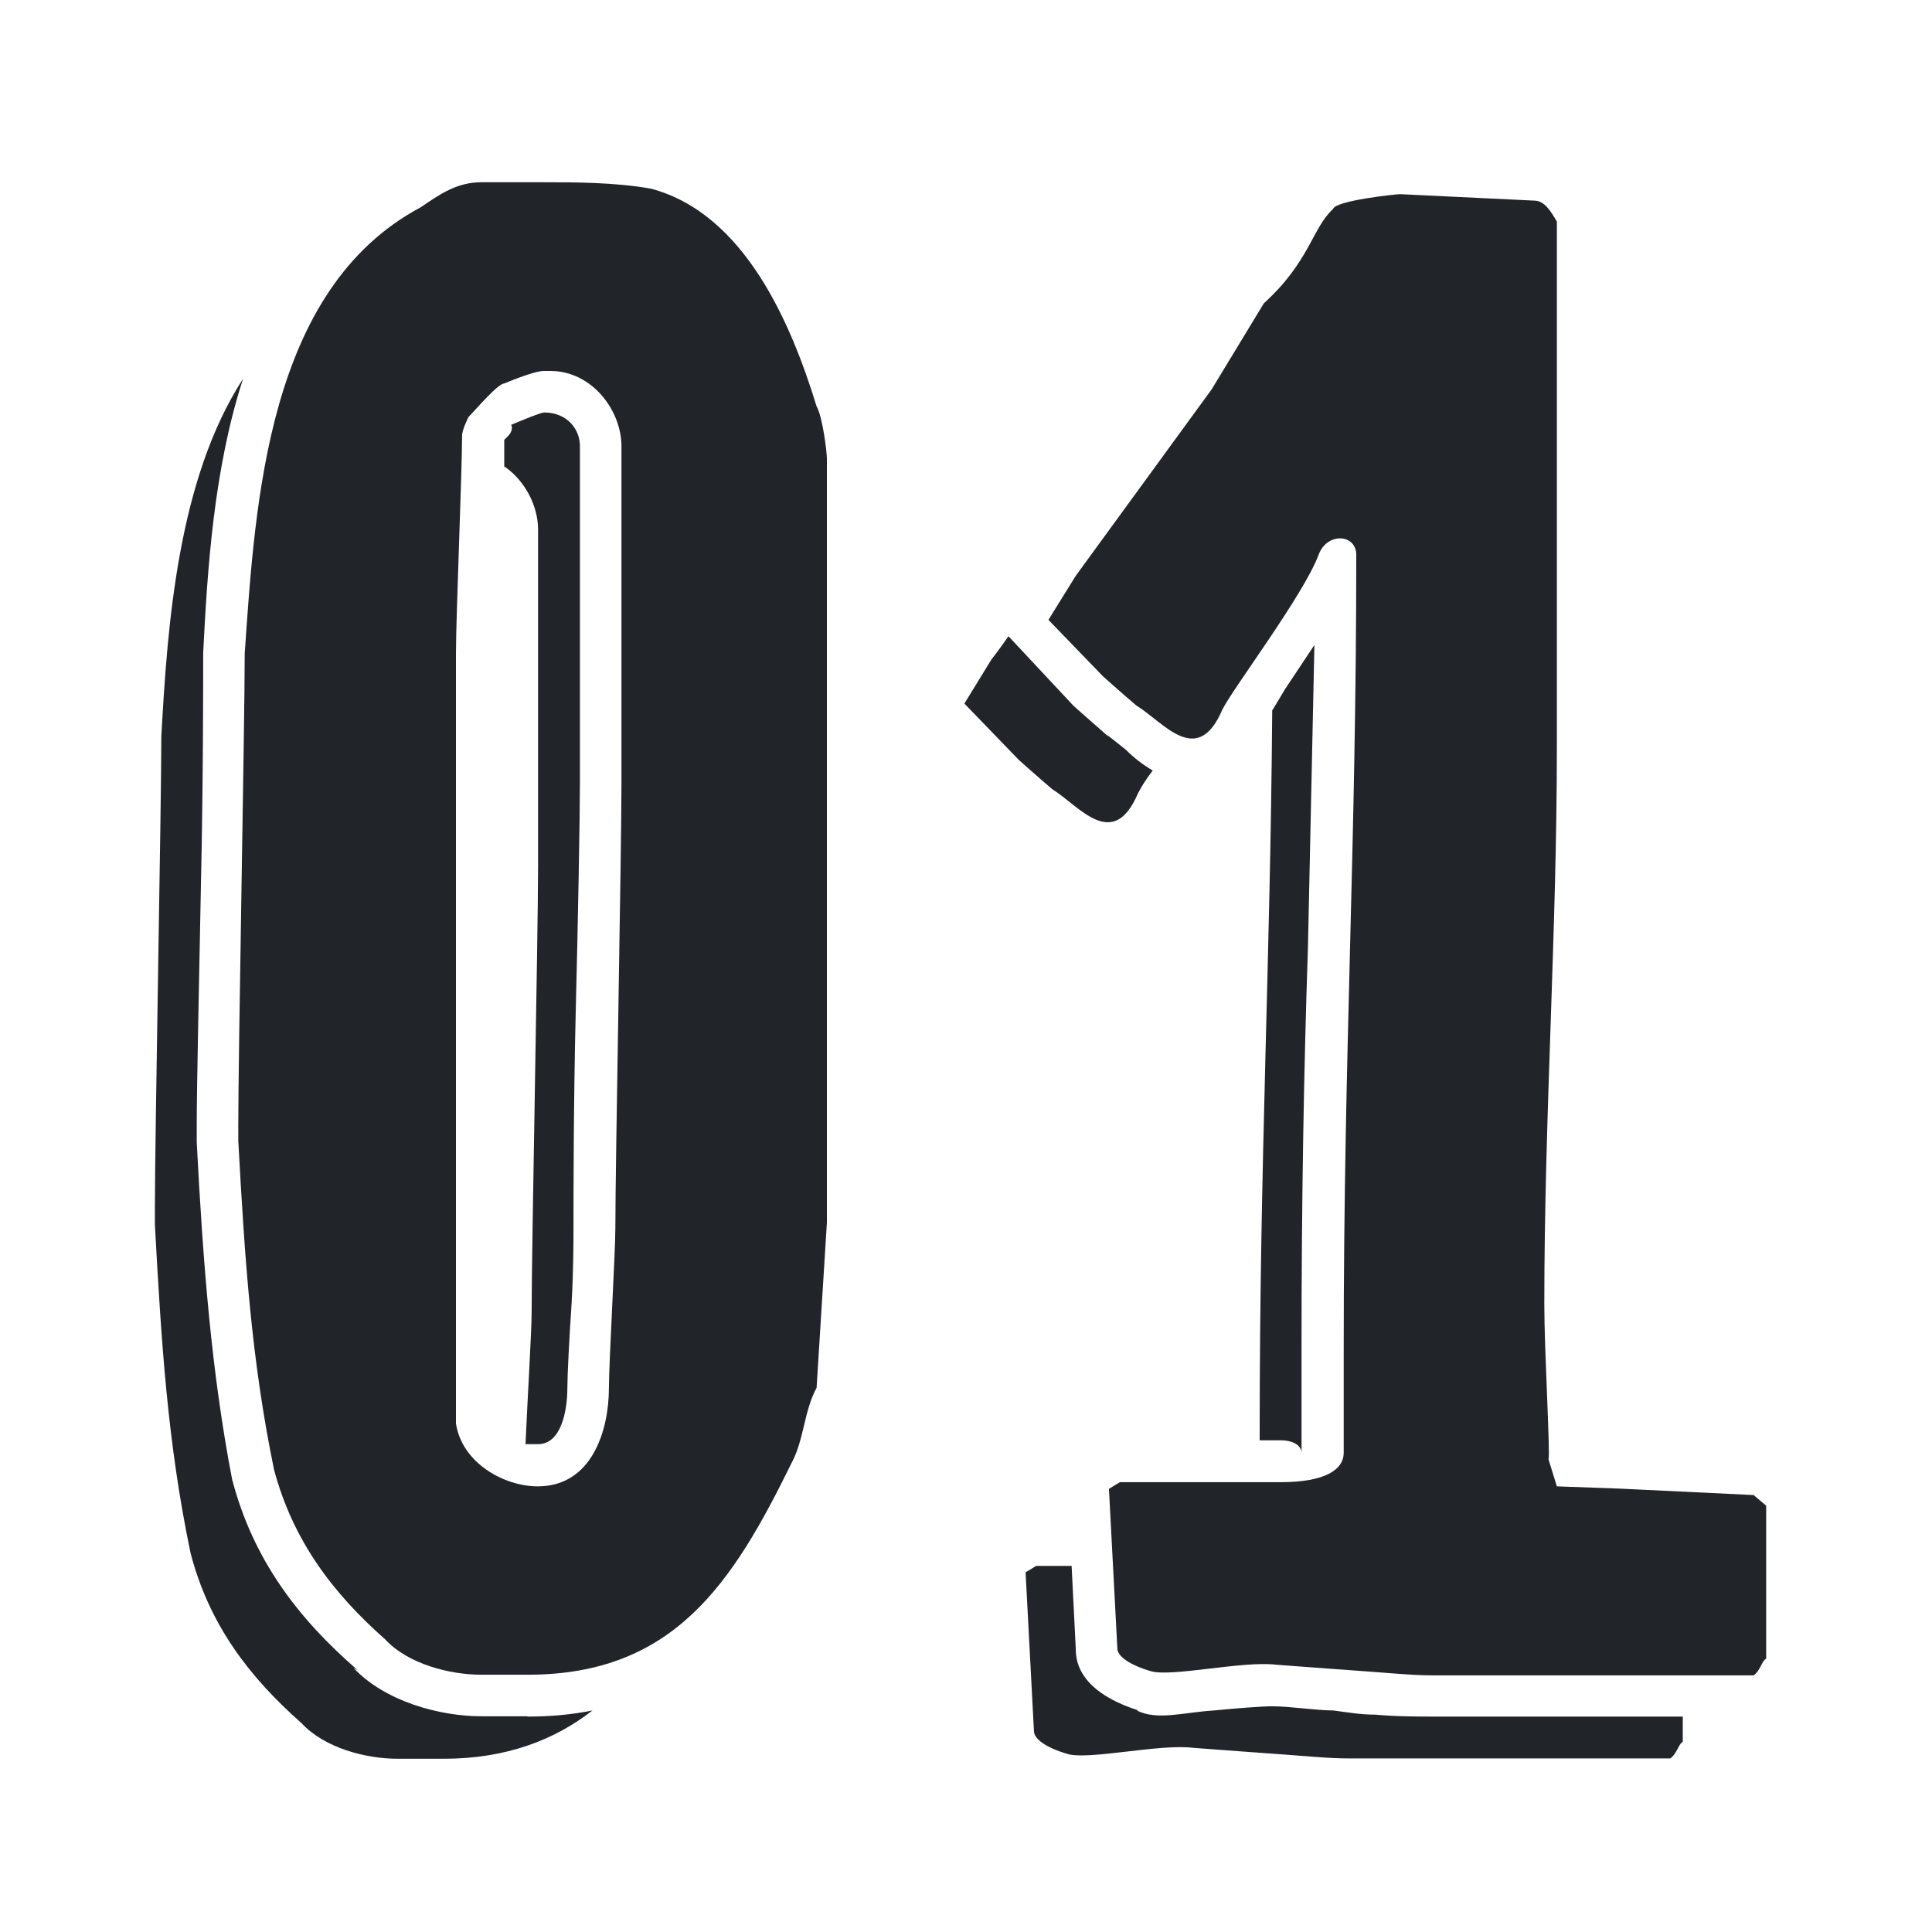 <?xml version="1.0" encoding="UTF-8"?><svg id="_イヤー_2" xmlns="http://www.w3.org/2000/svg" xmlns:xlink="http://www.w3.org/1999/xlink" viewBox="0 0 60 60"><defs><style>.cls-1{fill:none;}.cls-2{clip-path:url(#clippath);}.cls-3{fill:#212529;}</style><clipPath id="clippath"><rect class="cls-1" width="60" height="60"/></clipPath></defs><g id="design"><g class="cls-2"><g><path class="cls-3" d="M16.38,53.31c.71,0,1.37-.06,2.02-.19-1.17,.91-2.67,1.5-4.62,1.5h-1.43c-.98,0-2.27-.33-2.99-1.11-1.62-1.43-2.86-3.05-3.44-5.27-.72-3.44-.91-6.56-1.11-10.21v-.52c0-2.21,.2-12.48,.2-14.63,.19-3.51,.52-8,2.54-11.12-.91,2.79-1.11,5.92-1.24,8.52,0,1.04,0,4.09-.07,7.21-.06,3.12-.13,6.31-.13,7.41v.58c.2,3.83,.46,7.15,1.1,10.47,.65,2.47,2.02,4.29,3.9,5.92l-.13-.07c.98,1.04,2.67,1.5,3.97,1.5h1.43Zm-1.43-1.3c-.98,0-2.28-.33-2.99-1.1-1.62-1.43-2.86-3.06-3.45-5.27-.71-3.45-.91-6.57-1.11-10.21v-.52c0-2.21,.2-12.48,.2-14.62,.33-4.75,.71-11.31,5.46-13.85,.58-.39,1.11-.78,1.89-.78h1.95c.91,0,2.21,0,3.32,.2,2.92,.78,4.36,4.22,5.14,6.76,.19,.33,.32,1.43,.32,1.62v23.73l-.32,5.13c-.39,.71-.39,1.62-.78,2.34-1.82,3.71-3.64,6.57-8.19,6.57h-1.43Zm1.75-5.85c1.69,0,2.21-1.75,2.21-3.05,0-.78,.2-4.23,.2-4.94,0-2.01,.19-11.7,.19-13.85V13.86c0-1.11-.91-2.34-2.21-2.34h-.2c-.32,0-1.23,.39-1.23,.39-.2,0-.91,.84-1.11,1.04,0,0-.2,.39-.2,.58,0,1.11-.19,5.66-.19,6.76v23.92c.19,1.23,1.5,1.95,2.54,1.95Zm-1.04-31.66v-.84l.13-.13c.13-.13,.13-.33,.07-.33,0,0,.91-.39,1.04-.39,.71,0,1.11,.52,1.11,1.04v10.46c0,1.04-.06,4.36-.13,7.09-.07,2.92-.07,5.79-.07,6.76,0,.33,0,1.3-.06,2.34-.07,1.04-.13,2.21-.13,2.6,0,.71-.19,1.75-.91,1.75h-.39c.06-1.37,.19-3.51,.19-4.09,0-2.02,.2-11.7,.2-13.85v-10.47c0-.71-.39-1.5-1.04-1.95Z"/><path class="cls-3" d="M31.33,19.77l2.01,2.15s.65,.58,1.1,.97l-.06-.07,.58,.46c.26,.26,.52,.46,.84,.65-.26,.33-.39,.58-.46,.71-.78,1.82-1.82,.39-2.66-.13-.46-.39-1.04-.91-1.04-.91l-1.69-1.75,.84-1.37s.26-.33,.52-.71Zm.52,29.06l.33-.2h1.1l.13,2.6c0,.85,.71,1.5,1.95,1.89h-.06c.65,.32,1.43,.06,2.4,0,.72-.07,1.5-.13,1.82-.13,.52,0,1.37,.13,1.89,.13,.45,.06,.84,.13,1.3,.13,.65,.06,1.37,.06,1.82,.06h7.73v.78c-.13,.07-.19,.39-.39,.52h-9.95c-.71,0-1.24-.07-3.12-.2l-1.75-.13c-1.04-.13-3.25,.39-3.9,.19-.65-.19-1.04-.46-1.04-.71l-.26-4.94Zm2.6-2.6l.33-.2h5c1.37,0,1.95-.39,1.95-.91v-3.25c0-9.23,.39-15.54,.39-24.64,0-.65-.91-.71-1.17,0-.46,1.24-2.67,4.16-2.99,4.81-.78,1.82-1.82,.39-2.67-.13-.46-.39-1.04-.91-1.04-.91l-1.69-1.75,.85-1.37s2.99-4.1,4.22-5.79l1.62-2.67c1.43-1.3,1.5-2.34,2.15-2.93,.07-.26,1.95-.46,2.08-.46l4.16,.2c.33,0,.52,.33,.71,.65V23.22c0,5.72-.39,11.5-.39,17.29,0,1.43,.19,4.68,.13,4.81l.26,.84,1.95,.07,4.16,.2,.39,.33v4.75c-.13,.06-.19,.39-.39,.52h-9.95c-.71,0-1.24-.07-3.12-.2l-1.75-.13c-1.04-.13-3.25,.39-3.9,.2s-1.04-.46-1.04-.71l-.26-4.94Zm5.07-24.18l.39-.65,.91-1.37-.2,9.36c-.13,3.9-.2,7.87-.2,12.48v3.25c0-.19-.2-.39-.65-.39h-.65v-.26c0-8.45,.33-14.5,.39-22.43Z"/></g></g></g></svg>